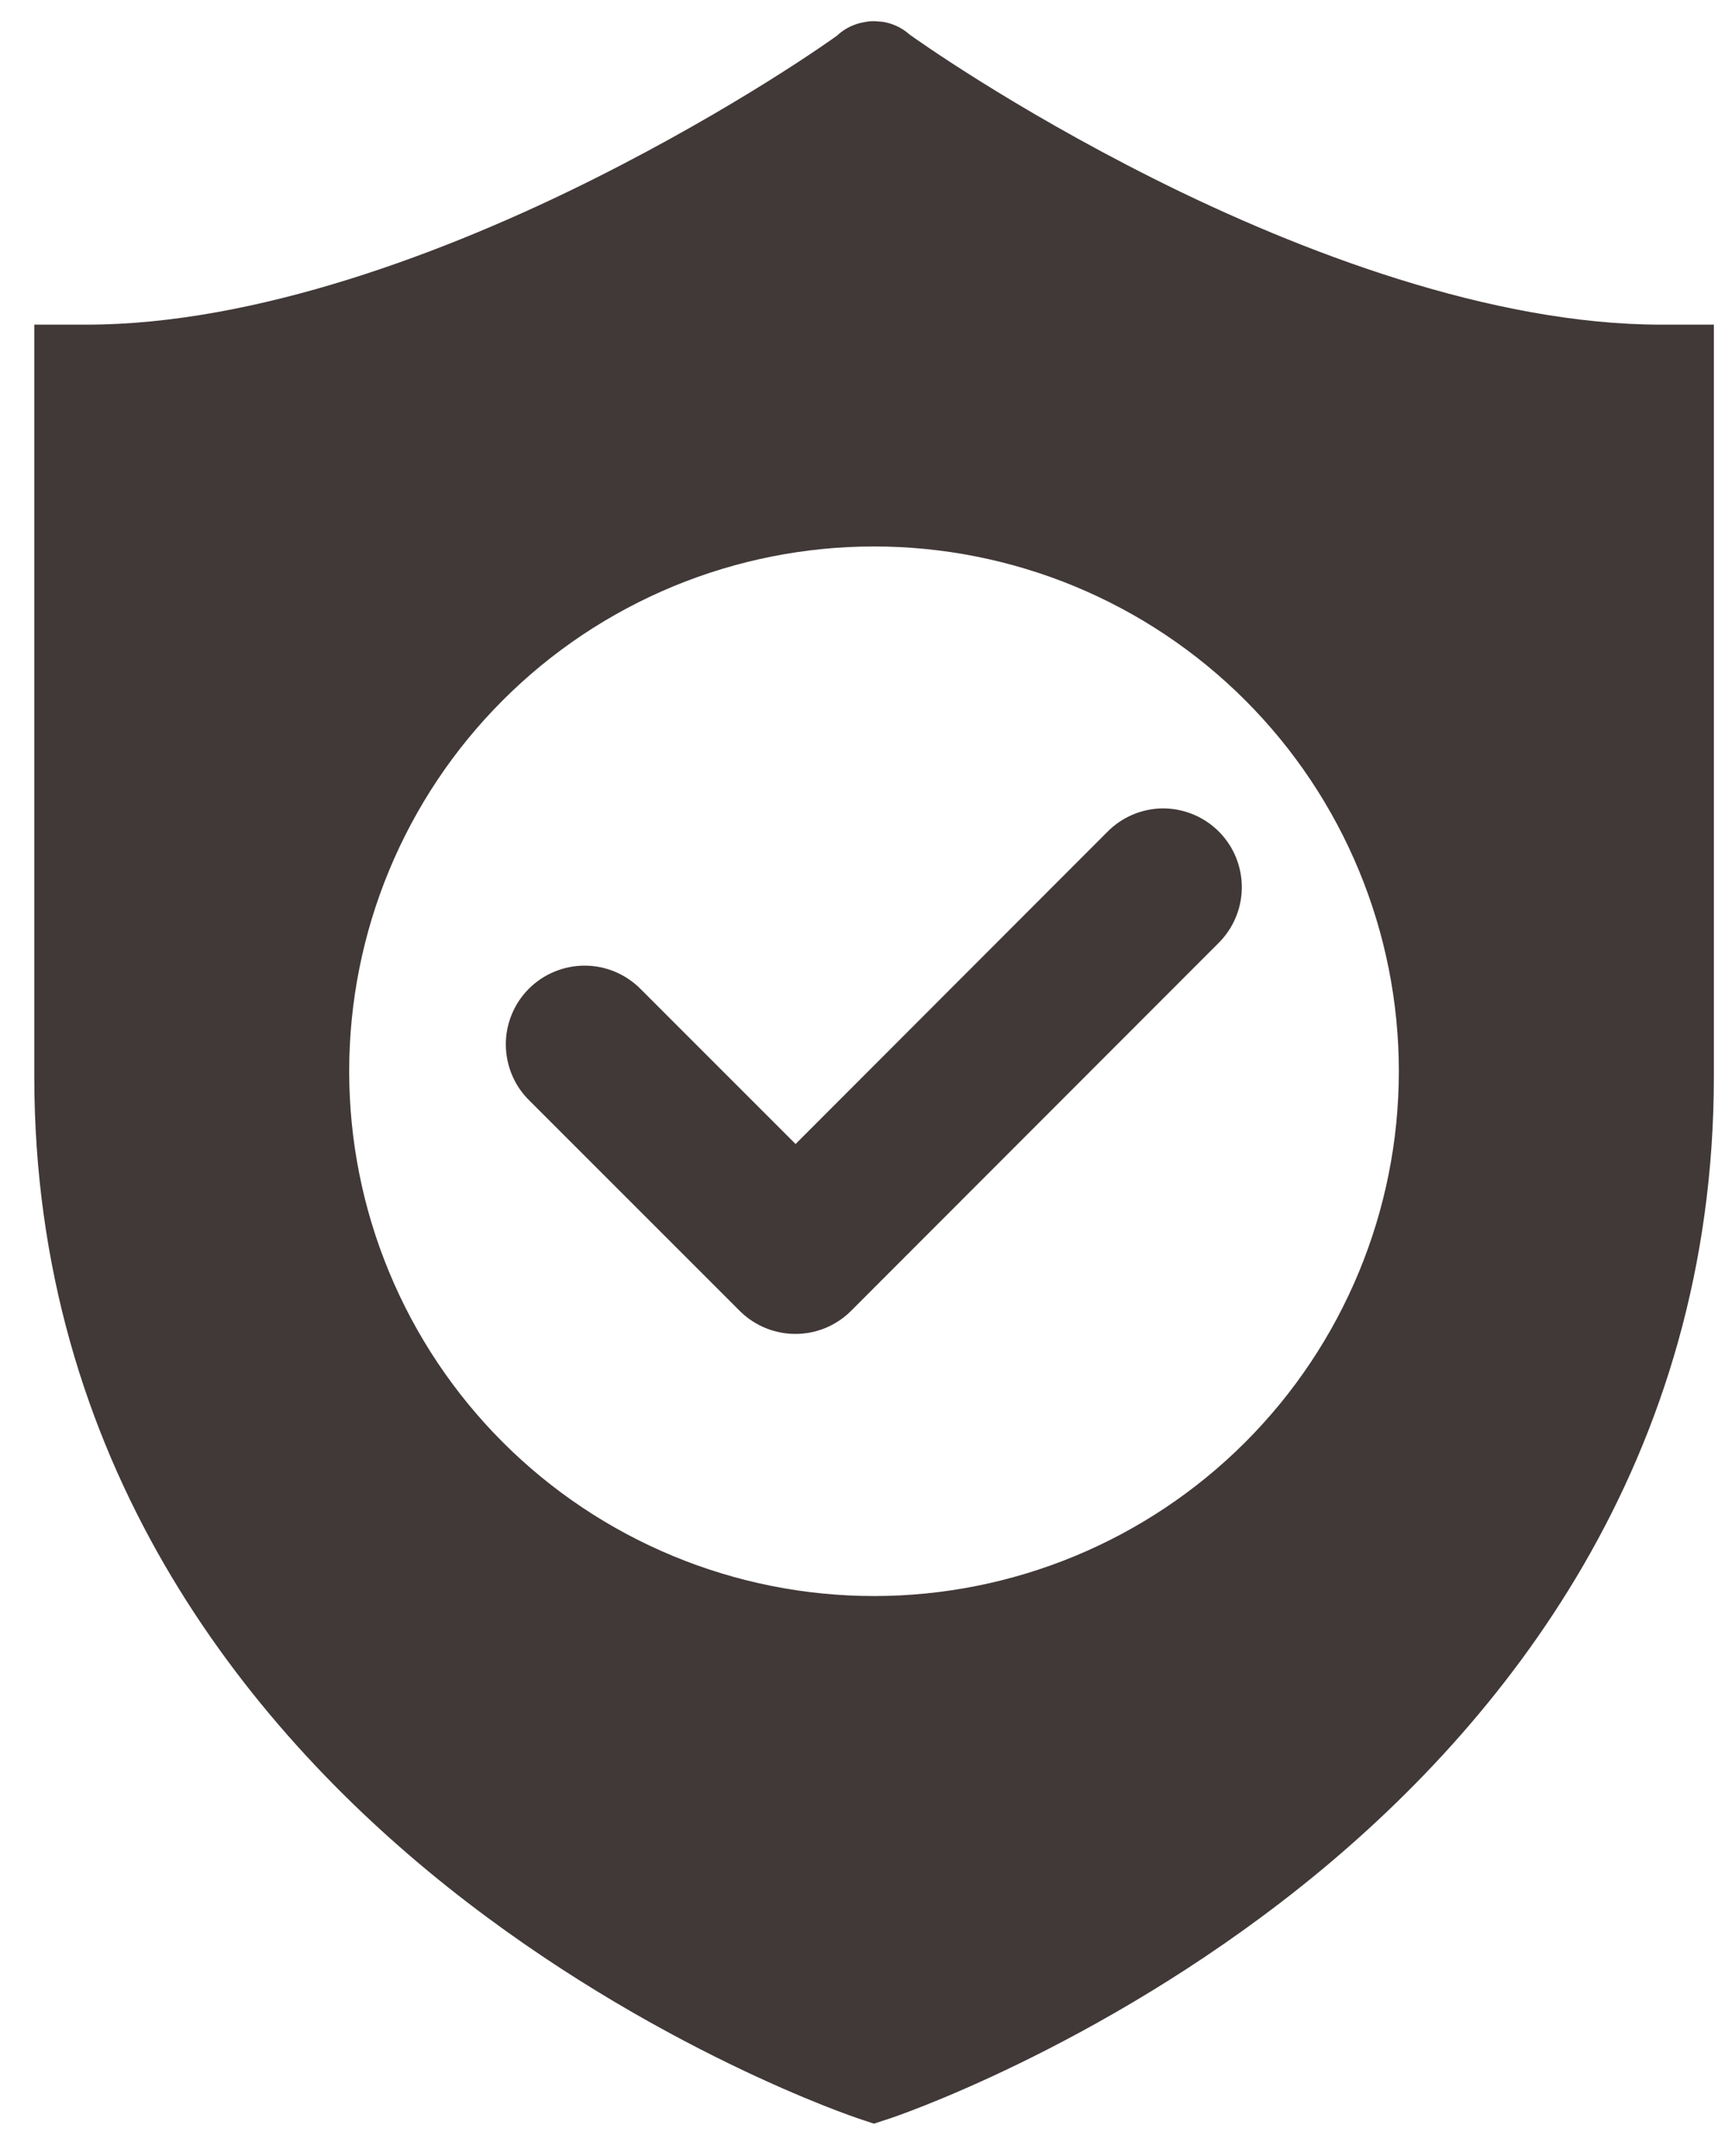 <svg width="40" height="50" viewBox="0 0 40 50" fill="none" xmlns="http://www.w3.org/2000/svg">
<path fill-rule="evenodd" clip-rule="evenodd" d="M20.181 0.493C20.14 0.497 20.099 0.503 20.058 0.511C19.823 0.547 19.604 0.65 19.428 0.809C19.422 0.815 19.415 0.821 19.409 0.827C19.294 0.91 17.11 2.475 13.785 4.143C10.375 5.853 5.935 7.529 2.01 7.529H0.795V24.957C0.795 33.857 5.638 39.981 10.381 43.762C15.125 47.542 19.887 49.124 19.887 49.124L20.265 49.25L20.65 49.124C20.65 49.124 25.412 47.542 30.156 43.762C34.9 39.981 39.742 33.857 39.742 24.957V7.529H38.518C34.593 7.529 30.16 5.853 26.75 4.142C23.403 2.462 21.176 0.861 21.09 0.8C20.909 0.638 20.684 0.535 20.443 0.502C20.437 0.502 20.431 0.502 20.425 0.502C20.389 0.498 20.352 0.495 20.316 0.493C20.309 0.493 20.303 0.493 20.297 0.493C20.258 0.491 20.22 0.491 20.181 0.493ZM20.267 12.673C21.865 12.673 23.448 12.988 24.924 13.599C26.401 14.211 27.742 15.107 28.873 16.238C30.003 17.368 30.899 18.709 31.511 20.186C32.122 21.662 32.437 23.245 32.437 24.843C32.437 28.071 31.155 31.166 28.873 33.449C26.59 35.731 23.495 37.014 20.267 37.014C18.669 37.014 17.086 36.699 15.61 36.087C14.133 35.475 12.791 34.579 11.661 33.449C10.531 32.319 9.635 30.977 9.023 29.5C8.411 28.024 8.097 26.441 8.097 24.843C8.097 23.245 8.411 21.662 9.023 20.186C9.635 18.709 10.531 17.368 11.661 16.238C12.791 15.107 14.133 14.211 15.61 13.599C17.086 12.988 18.669 12.673 20.267 12.673ZM26.93 18.748C26.455 18.761 26.004 18.958 25.672 19.298L18.448 26.531L14.864 22.946C14.695 22.773 14.493 22.635 14.271 22.54C14.048 22.445 13.809 22.396 13.566 22.394C13.324 22.393 13.084 22.44 12.861 22.532C12.637 22.624 12.433 22.76 12.262 22.931C12.091 23.102 11.956 23.306 11.865 23.53C11.773 23.754 11.727 23.994 11.729 24.236C11.732 24.479 11.782 24.718 11.877 24.94C11.972 25.163 12.111 25.364 12.285 25.532L17.155 30.403C17.498 30.744 17.961 30.935 18.444 30.935C18.927 30.935 19.39 30.744 19.732 30.403L28.249 21.877C28.51 21.62 28.688 21.291 28.76 20.933C28.832 20.574 28.794 20.202 28.652 19.864C28.51 19.527 28.27 19.241 27.962 19.041C27.655 18.843 27.296 18.741 26.93 18.748Z" fill="#413838"/>
</svg>
